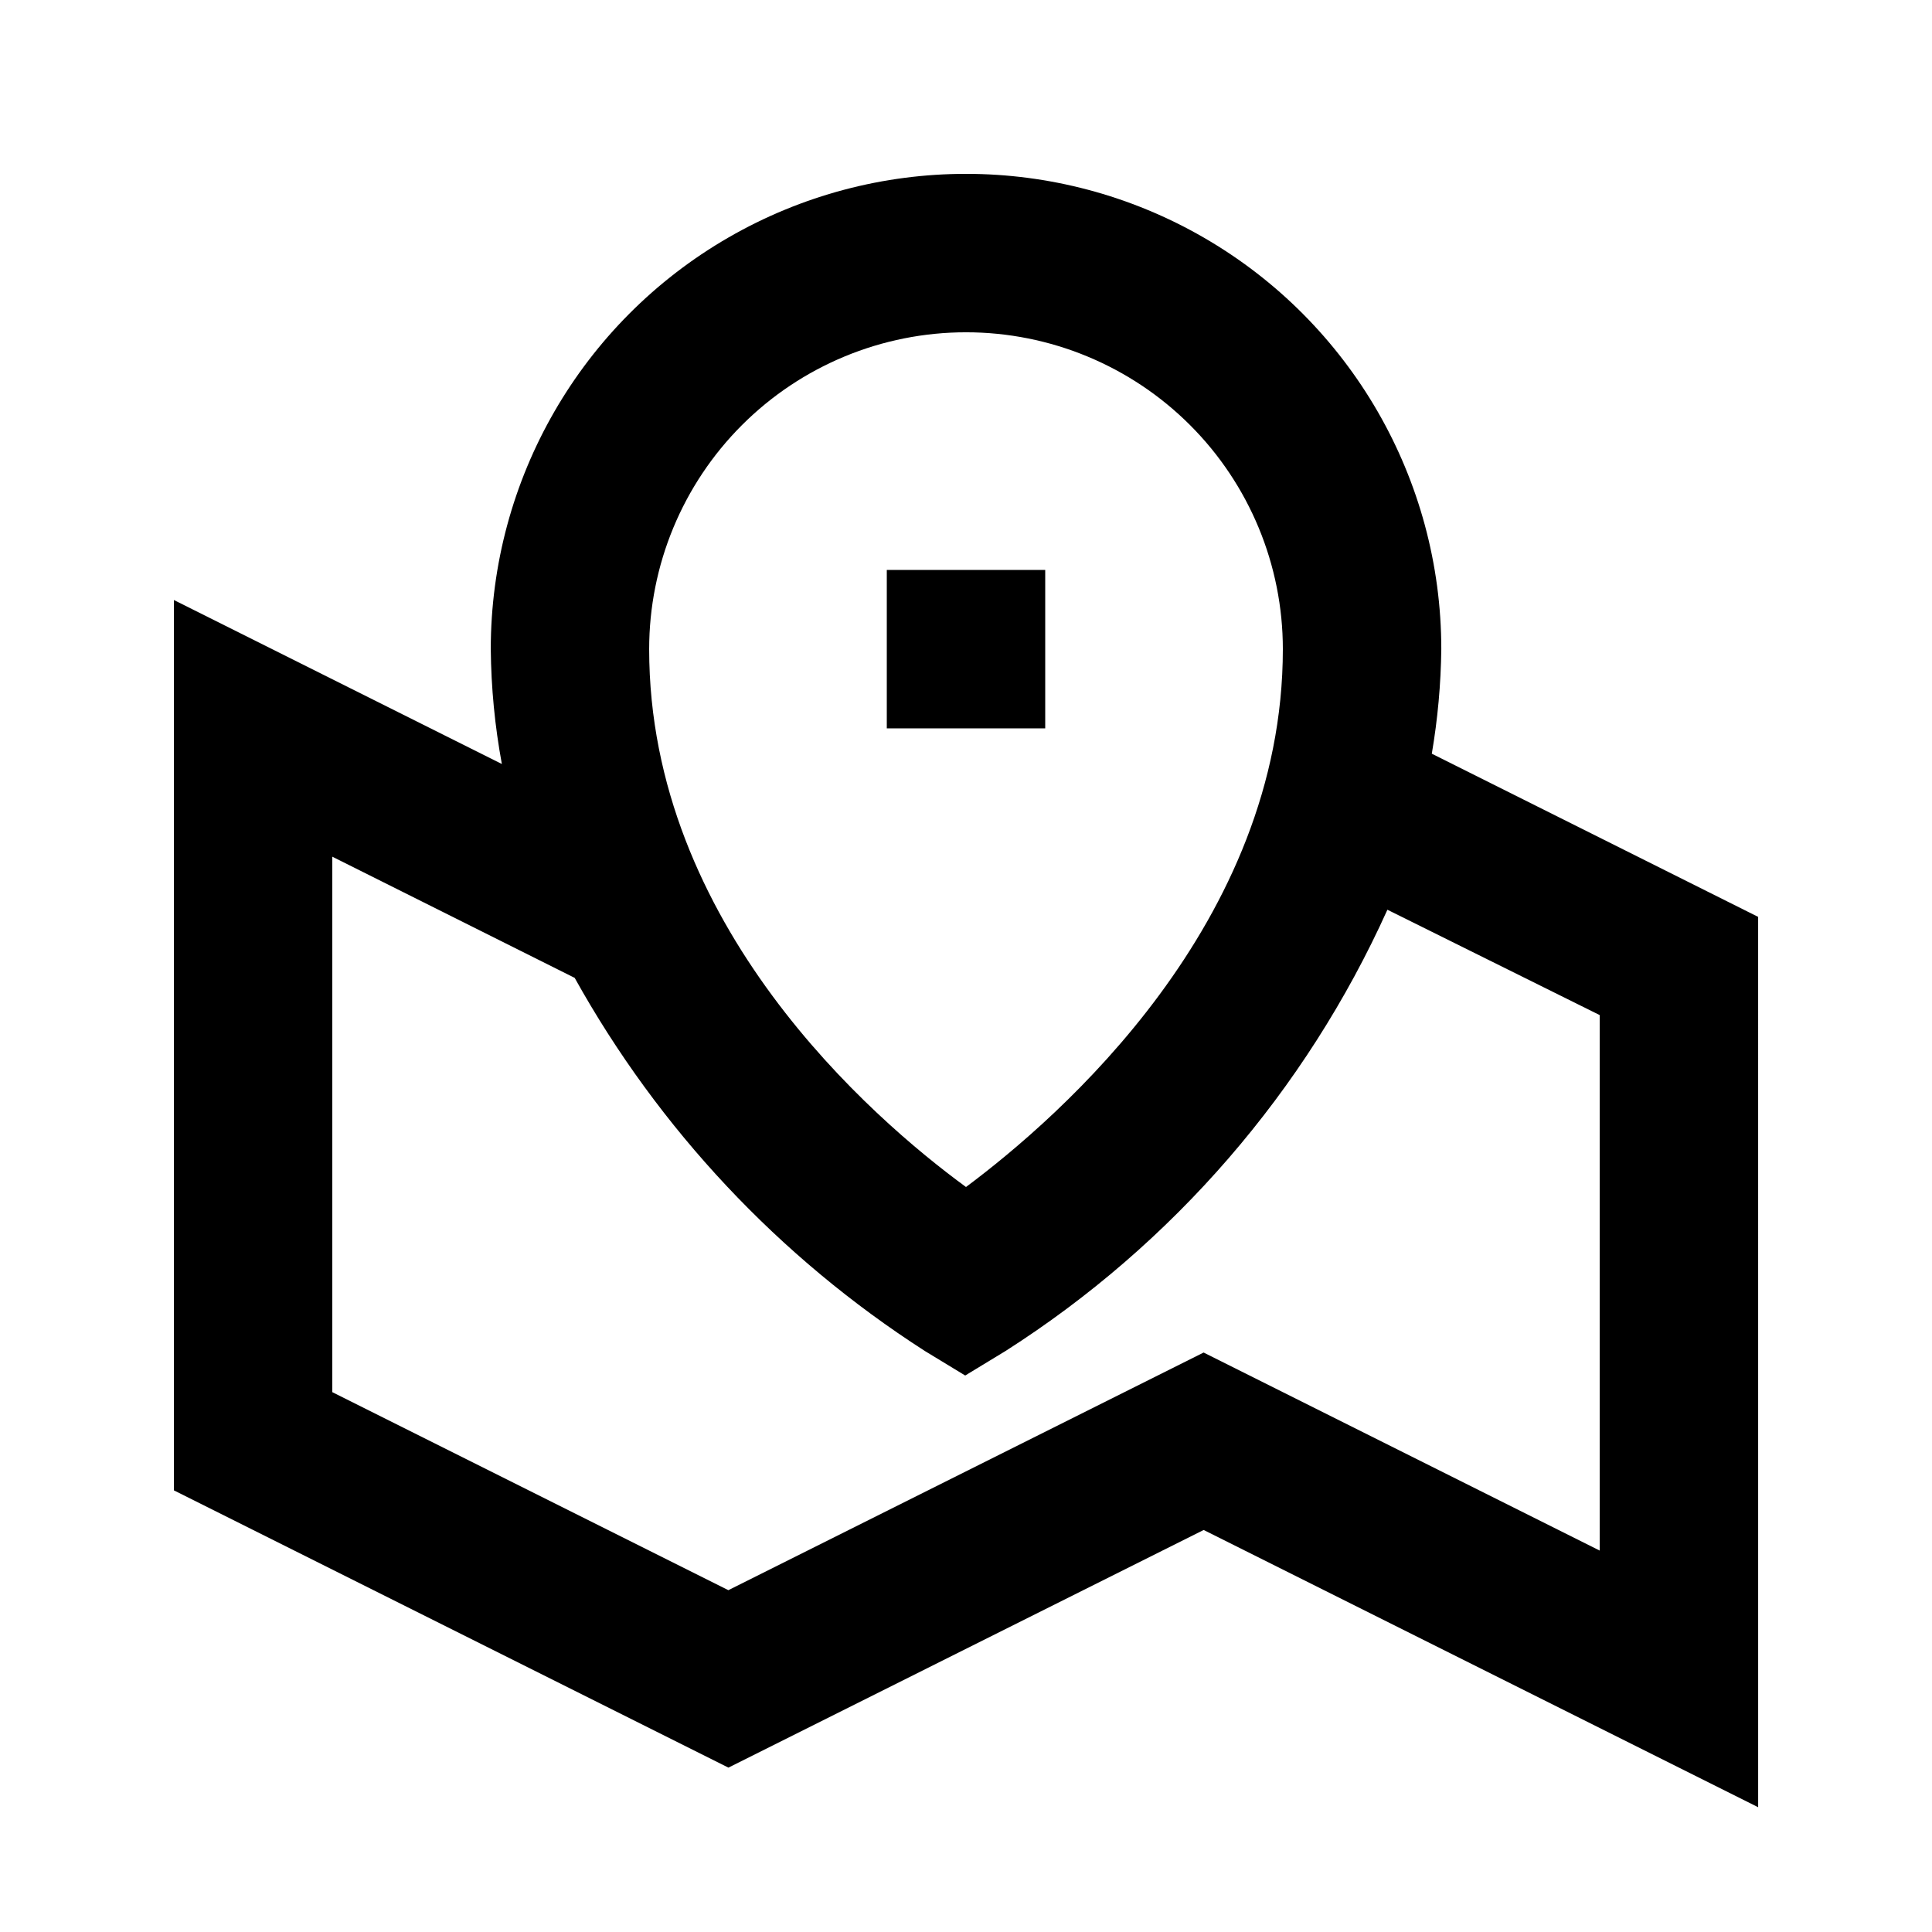 <?xml version="1.0" encoding="UTF-8"?>
<!-- Uploaded to: SVG Repo, www.svgrepo.com, Generator: SVG Repo Mixer Tools -->
<svg fill="#000000" width="800px" height="800px" version="1.1" viewBox="144 144 512 512" xmlns="http://www.w3.org/2000/svg">
 <g>
  <path d="m462.98 549.46 146.95 73.473-0.004-235.95-86.484-43.246c1.562-9.156 2.406-18.418 2.516-27.707 0-45-24.004-86.578-62.973-109.08-38.973-22.5-86.984-22.5-125.95 0-38.973 22.5-62.977 64.078-62.977 109.08 0.098 10.211 1.082 20.395 2.938 30.438l-86.906-43.453v235.95l146.95 73.473zm-62.977-317.4c22.27 0 43.625 8.848 59.371 24.594 15.75 15.746 24.594 37.105 24.594 59.375 0 72.633-59.199 124.06-83.969 142.54-24.977-18.262-83.965-69.484-83.965-142.54 0-22.27 8.844-43.629 24.594-59.375 15.746-15.746 37.105-24.594 59.375-24.594zm-167.94 138.97 64.234 32.117c22.305 40.102 54.18 74.066 92.785 98.871l10.707 6.508 10.707-6.508c44.371-28.312 79.535-68.945 101.18-116.93l56.258 27.918v141.91l-104.96-52.48-125.95 62.977-104.96-52.48z"/>
  <path d="m379.01 295.04h41.984v41.984h-41.984z"/>
 </g>
</svg>